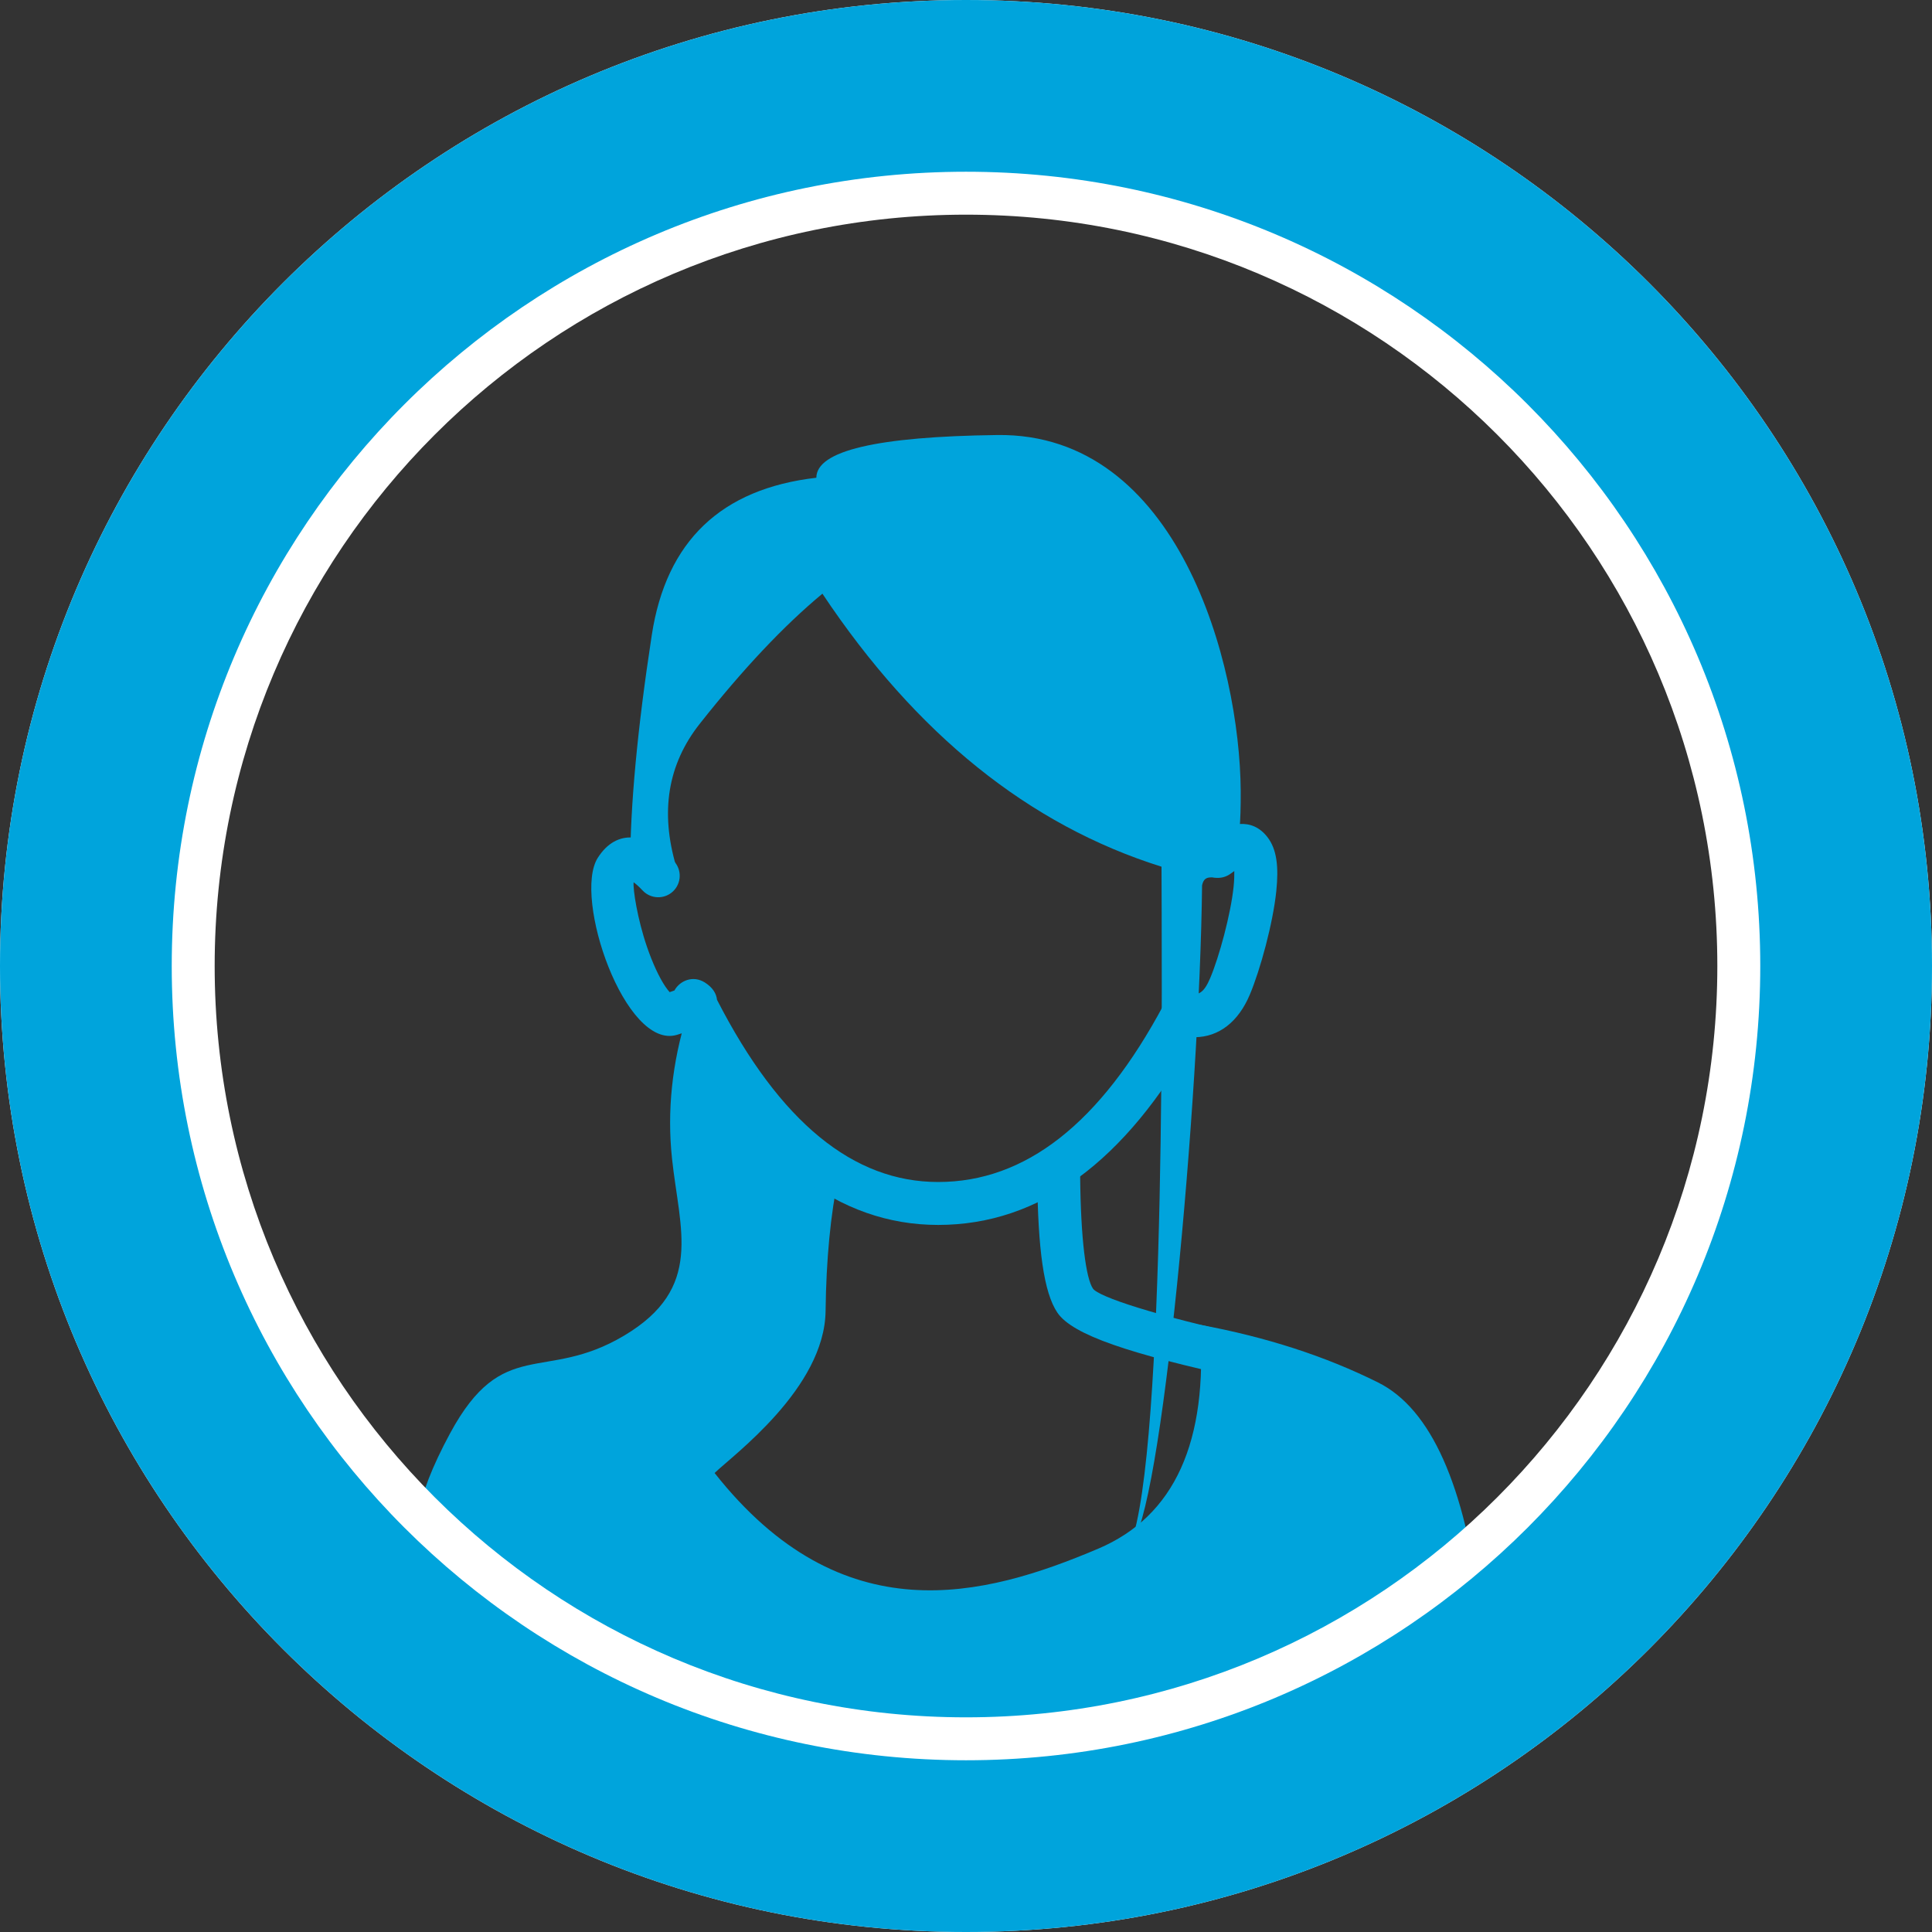 <?xml version="1.0" encoding="UTF-8"?>
<svg width="90px" height="90px" viewBox="0 0 90 90" version="1.1" xmlns="http://www.w3.org/2000/svg" xmlns:xlink="http://www.w3.org/1999/xlink">
    <rect x="0" y="0" width="90" height="90" fill="#333333" stroke="none"/>
    <!-- Generator: Sketch 48.2 (47327) - http://www.bohemiancoding.com/sketch -->
    <title>16-18</title>
    <desc>Created with Sketch.</desc>
    <defs></defs>
    <g id="Registration2.2_age" stroke="none" stroke-width="1" fill="none" fill-rule="evenodd" transform="translate(-229, -153)">
        <g id="Button" transform="translate(193, 139)">
            <g id="16-18" transform="translate(36, 14)">
                <path d="M32.01,47.249 C31.305,49.514 31.069,51.755 31.305,53.971 C31.658,57.297 32.797,60.001 29.076,62.217 C25.355,64.433 23.434,62.196 20.96,66.782 C19.311,69.84 18.98,71.873 19.967,72.881 C25.186,78.701 28.677,81.863 30.441,82.364 C33.086,83.117 40.313,84.107 43.023,84.253 C45.733,84.4 51.367,83.764 54.395,83.552 C57.423,83.341 58.358,83.95 61.772,82.364 C65.185,80.778 65.03,81.363 66.489,79.209 C67.461,77.772 68.287,76.388 68.967,75.056 C68.244,69.18 66.656,65.63 64.204,64.405 C61.752,63.18 58.983,62.283 55.895,61.713 C56.293,67.158 54.714,70.635 51.158,72.144 C45.823,74.408 39.228,76.144 33.289,68.618 C34.132,67.802 38.416,64.669 38.459,61.07 C38.488,58.67 38.688,56.58 39.06,54.798 L34.99,51.408 L32.01,47.249 Z" id="Path-23" fill="#00A4DC"></path>
                <path d="M45,80 C64.33,80 80,64.33 80,45 C80,25.67 64.33,10 45,10 C25.67,10 10,25.67 10,45 C10,64.33 25.67,80 45,80 Z M45,90 C20.147,90 0,69.853 0,45 C0,20.147 20.147,0 45,0 C69.853,0 90,20.147 90,45 C90,69.853 69.853,90 45,90 Z" id="Oval10" fill="#FFFFFF" fill-rule="nonzero"></path>
                <path d="M45,82 C65.435,82 82,65.435 82,45 C82,24.565 65.435,8 45,8 C24.565,8 8,24.565 8,45 C8,65.435 24.565,82 45,82 Z M45,90 C20.147,90 0,69.853 0,45 C0,20.147 20.147,0 45,0 C69.853,0 90,20.147 90,45 C90,69.853 69.853,90 45,90 Z" id="Oval" fill="#00A4DC" fill-rule="nonzero"></path>
                <path d="M43.704,55.062 C47.754,55.061 51.252,52.357 54.224,46.778 C54.441,46.372 54.907,46.166 55.353,46.279 C55.829,46.4 56.085,46.248 56.376,45.562 C56.794,44.574 57.334,42.588 57.466,41.305 C57.496,41.01 57.502,40.762 57.498,40.577 C57.449,40.611 57.395,40.649 57.336,40.693 C56.895,41.026 56.268,40.938 55.936,40.497 C55.603,40.056 55.691,39.429 56.132,39.096 C57.253,38.251 58.326,38.082 59.036,38.988 C59.486,39.563 59.57,40.389 59.455,41.508 C59.302,43.001 58.71,45.178 58.218,46.342 C57.685,47.599 56.787,48.306 55.662,48.318 C52.431,54.094 48.438,57.061 43.705,57.062 C39.049,57.064 35.124,54.015 31.933,48.08 C31.813,48.121 31.683,48.162 31.542,48.205 C29.125,48.94 26.671,41.8 27.849,39.957 C28.736,38.568 30.151,38.785 31.394,40.115 C31.772,40.518 31.75,41.151 31.347,41.528 C30.944,41.905 30.311,41.884 29.934,41.481 C29.761,41.296 29.617,41.172 29.517,41.1 C29.481,41.436 29.696,42.818 30.139,44.108 C30.402,44.873 30.709,45.536 30.997,45.961 C31.071,46.07 31.139,46.156 31.195,46.218 C31.278,46.19 31.352,46.164 31.417,46.141 C31.671,45.678 32.285,45.424 32.831,45.766 C33.199,45.996 33.371,46.284 33.401,46.574 C36.335,52.294 39.767,55.064 43.704,55.062 Z M57.822,40.396 C57.83,40.395 57.838,40.394 57.846,40.393 C57.843,40.394 57.84,40.394 57.837,40.395 L57.822,40.396 Z M31.264,46.286 C31.274,46.294 31.283,46.3 31.291,46.306 C31.288,46.304 31.285,46.302 31.281,46.3 L31.264,46.286 Z" id="Path-21" fill="#00A4DC" fill-rule="nonzero"></path>
                <path d="M31.503,40.374 C30.742,37.818 31.108,35.597 32.6,33.713 C34.611,31.166 36.514,29.147 38.311,27.656 C42.673,34.199 47.938,38.438 54.108,40.374 C54.108,43.689 54.357,67.669 52.647,71.978 C54.108,70.772 55.891,51.117 55.997,41.243 C56.253,40.025 57.838,42.755 57.797,36.839 C57.756,30.922 54.891,20.159 46.46,20.265 C40.839,20.336 38.029,20.999 38.029,22.255 C33.589,22.767 31.033,25.211 30.362,29.586 C29.691,33.962 29.356,37.558 29.356,40.374 L31.503,40.374 Z" id="Path-22" fill="#00A4DC"></path>
                <path d="M48.318,54.829 C48.313,54.277 48.757,53.825 49.309,53.82 C49.861,53.815 50.313,54.258 50.318,54.81 C50.346,57.73 50.587,59.547 50.913,60.027 C51.172,60.408 53.804,61.282 58.238,62.246 C58.777,62.364 59.12,62.896 59.002,63.436 C58.885,63.976 58.352,64.318 57.813,64.2 C52.624,63.072 49.963,62.189 49.258,61.15 C48.62,60.209 48.35,58.18 48.318,54.829 Z" id="Path-24" fill="#00A4DC" fill-rule="nonzero"></path>
            </g>
        </g>
    </g>
</svg>